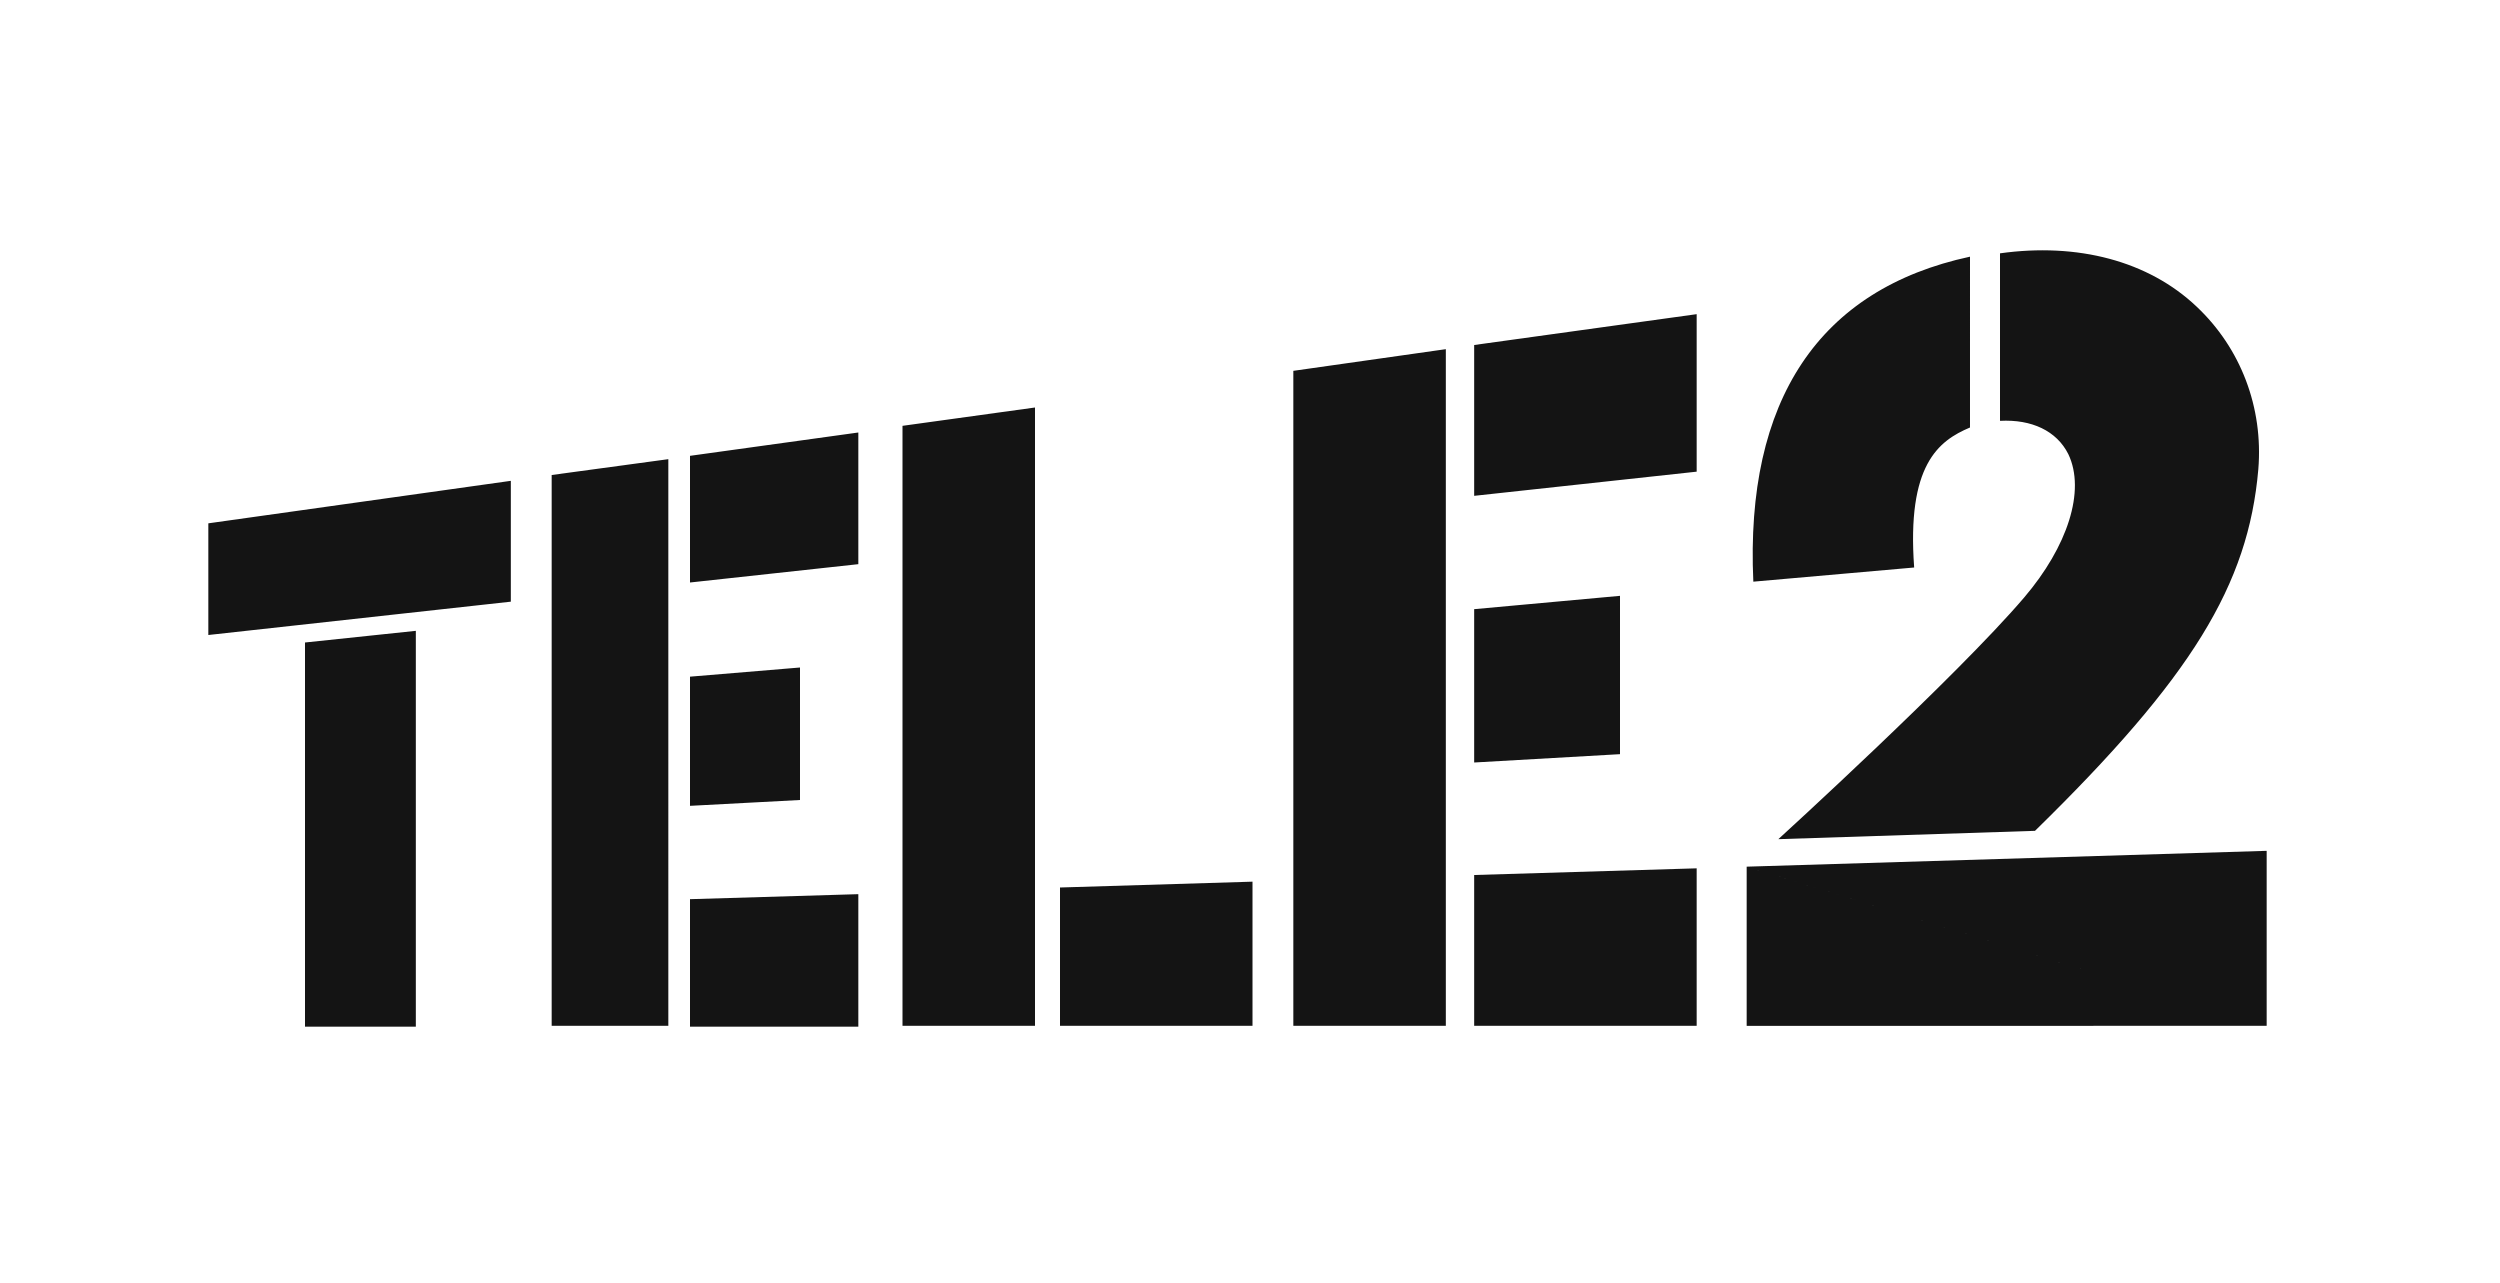 <?xml version="1.0" encoding="UTF-8"?> <!-- Generator: Adobe Illustrator 22.1.0, SVG Export Plug-In . SVG Version: 6.00 Build 0) --> <svg xmlns="http://www.w3.org/2000/svg" xmlns:xlink="http://www.w3.org/1999/xlink" id="layer" x="0px" y="0px" viewBox="0 0 300 154" style="enable-background:new 0 0 300 154;" xml:space="preserve"> <style type="text/css"> .st0{fill:#141414;} </style> <path class="st0" d="M25,62.8v13.4l36.3-4V57.7L25,62.8 M36.6,77.1v46.1h13.3V75.7L36.6,77.1 M66.2,57v66.1h14V55.1L66.2,57 M82.8,54.7v15.2l20.2-2.2V51.9L82.8,54.7 M82.8,81.2v15.5L96,96V80.1L82.8,81.2 M82.8,107.9v15.3h20.2v-15.9L82.8,107.9 M155.2,44.5v78.6h18.3V41.9L155.2,44.5 M176.9,41.4v18.1l26.7-2.9V37.7L176.9,41.4 M176.9,73.1v18.4l17.5-1v-19L176.9,73.1 M176.9,105v18.1h26.7v-18.9L176.9,105 M108.3,51.1v72h15.9V48.9L108.3,51.1 M127.2,106.5v16.6h23.1v-17.3L127.2,106.5 M263.6,36.8 c-5.8-5.5-14.3-7.7-23.6-6.4v20.1c3.8-0.2,6.8,1.2,8.2,4c2.1,4.4-0.1,11.1-5.3,17.2c-8.1,9.5-29.5,29-29.5,29l30.8-1 c18.8-18.4,25.6-29.5,26.8-43.4C271.6,48.9,268.9,41.8,263.6,36.8 M272,123.1v-21l-62.4,1.9 M209.6,104l0,19.1H272 M236.4,30.8 c-18.1,3.9-27,17.2-26,39l19.3-1.7c-0.9-12.3,2.9-15.2,6.7-16.8L236.4,30.8"></path> </svg> 